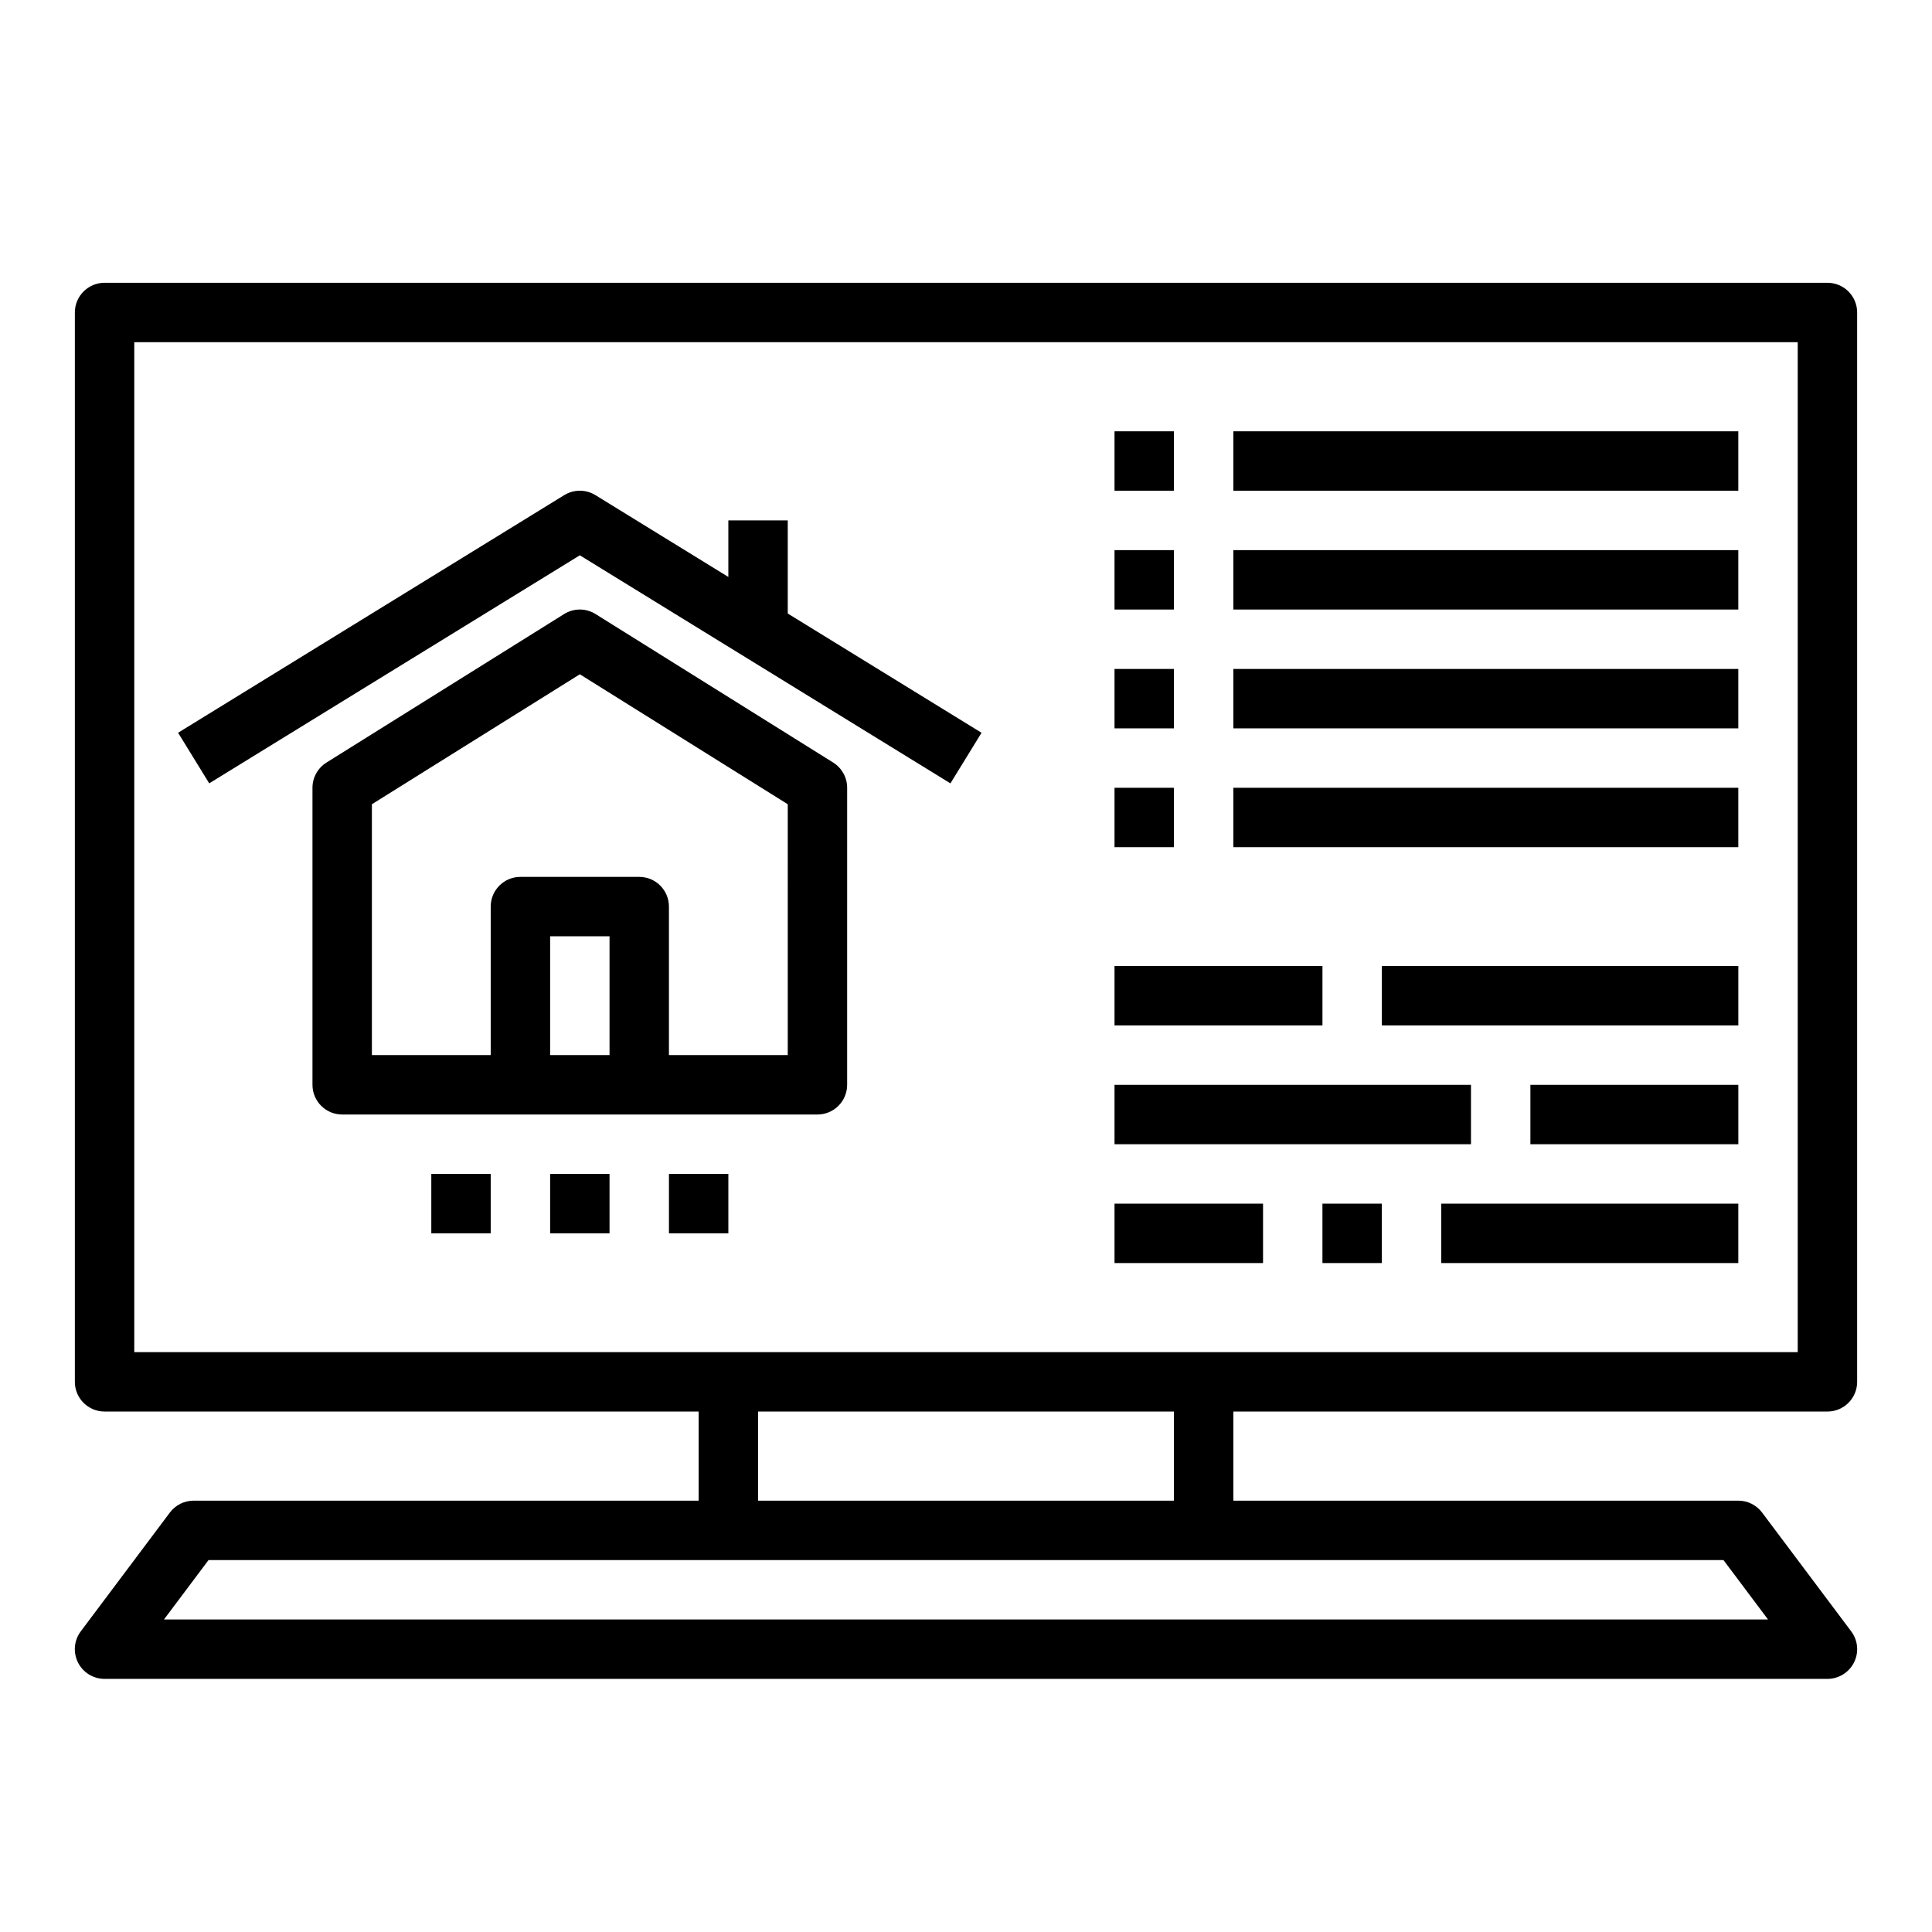 <?xml version="1.0" encoding="UTF-8"?>
<!-- Uploaded to: SVG Repo, www.svgrepo.com, Generator: SVG Repo Mixer Tools -->
<svg fill="#000000" width="800px" height="800px" version="1.1" viewBox="144 144 512 512" xmlns="http://www.w3.org/2000/svg">
 <g>
  <path d="m364.81 346.09-62.977-39.359c-2.551-1.598-5.785-1.598-8.344 0l-62.977 39.359c-2.301 1.441-3.703 3.961-3.703 6.676v78.719c0 4.352 3.527 7.871 7.871 7.871h125.95c4.344 0 7.871-3.519 7.871-7.871l0.004-78.719c0-2.715-1.402-5.234-3.699-6.676zm-59.277 77.523h-15.742v-31.488h15.742zm47.23 0h-31.488v-39.359c0-4.352-3.527-7.871-7.871-7.871h-31.488c-4.344 0-7.871 3.519-7.871 7.871v39.359h-31.488v-66.48l55.105-34.441 55.105 34.441z"/>
  <path d="m297.66 291.16 98.211 60.441 8.25-13.406-51.359-31.605v-24.672h-15.742v14.98l-35.234-21.688c-2.527-1.551-5.723-1.551-8.25 0l-102.34 62.977 8.25 13.406z"/>
  <path d="m258.3 455.1h15.742v15.742h-15.742z"/>
  <path d="m289.79 455.1h15.742v15.742h-15.742z"/>
  <path d="m321.28 455.1h15.742v15.742h-15.742z"/>
  <path d="m628.29 218.94h-456.58c-4.344 0-7.871 3.519-7.871 7.871v283.39c0 4.352 3.527 7.871 7.871 7.871h157.44v23.617h-133.83c-2.481 0-4.809 1.164-6.297 3.148l-23.617 31.488c-1.793 2.387-2.078 5.574-0.746 8.242 1.332 2.668 4.062 4.352 7.047 4.352h456.58c2.984 0 5.707-1.684 7.047-4.352 1.34-2.668 1.047-5.856-0.746-8.242l-23.617-31.488c-1.492-1.984-3.82-3.148-6.301-3.148h-133.82v-23.617h157.44c4.344 0 7.871-3.519 7.871-7.871v-283.39c0-4.352-3.527-7.871-7.871-7.871zm-15.746 354.24h-425.09l11.809-15.742 137.76-0.004h263.71zm-157.44-31.488h-110.21v-23.617h110.21zm165.31-39.359h-440.83v-267.65h440.83z"/>
  <path d="m439.36 258.3h15.742v15.742h-15.742z"/>
  <path d="m470.85 258.3h133.82v15.742h-133.82z"/>
  <path d="m439.36 289.79h15.742v15.742h-15.742z"/>
  <path d="m470.85 289.79h133.82v15.742h-133.82z"/>
  <path d="m439.36 321.28h15.742v15.742h-15.742z"/>
  <path d="m470.85 321.28h133.82v15.742h-133.82z"/>
  <path d="m439.36 352.77h15.742v15.742h-15.742z"/>
  <path d="m470.85 352.77h133.82v15.742h-133.82z"/>
  <path d="m439.36 400h55.105v15.742h-55.105z"/>
  <path d="m510.21 400h94.465v15.742h-94.465z"/>
  <path d="m439.36 431.49h94.465v15.742h-94.465z"/>
  <path d="m549.57 431.49h55.105v15.742h-55.105z"/>
  <path d="m439.36 462.98h39.359v15.742h-39.359z"/>
  <path d="m494.46 462.98h15.742v15.742h-15.742z"/>
  <path d="m525.95 462.98h78.719v15.742h-78.719z"/>
 </g>
</svg>